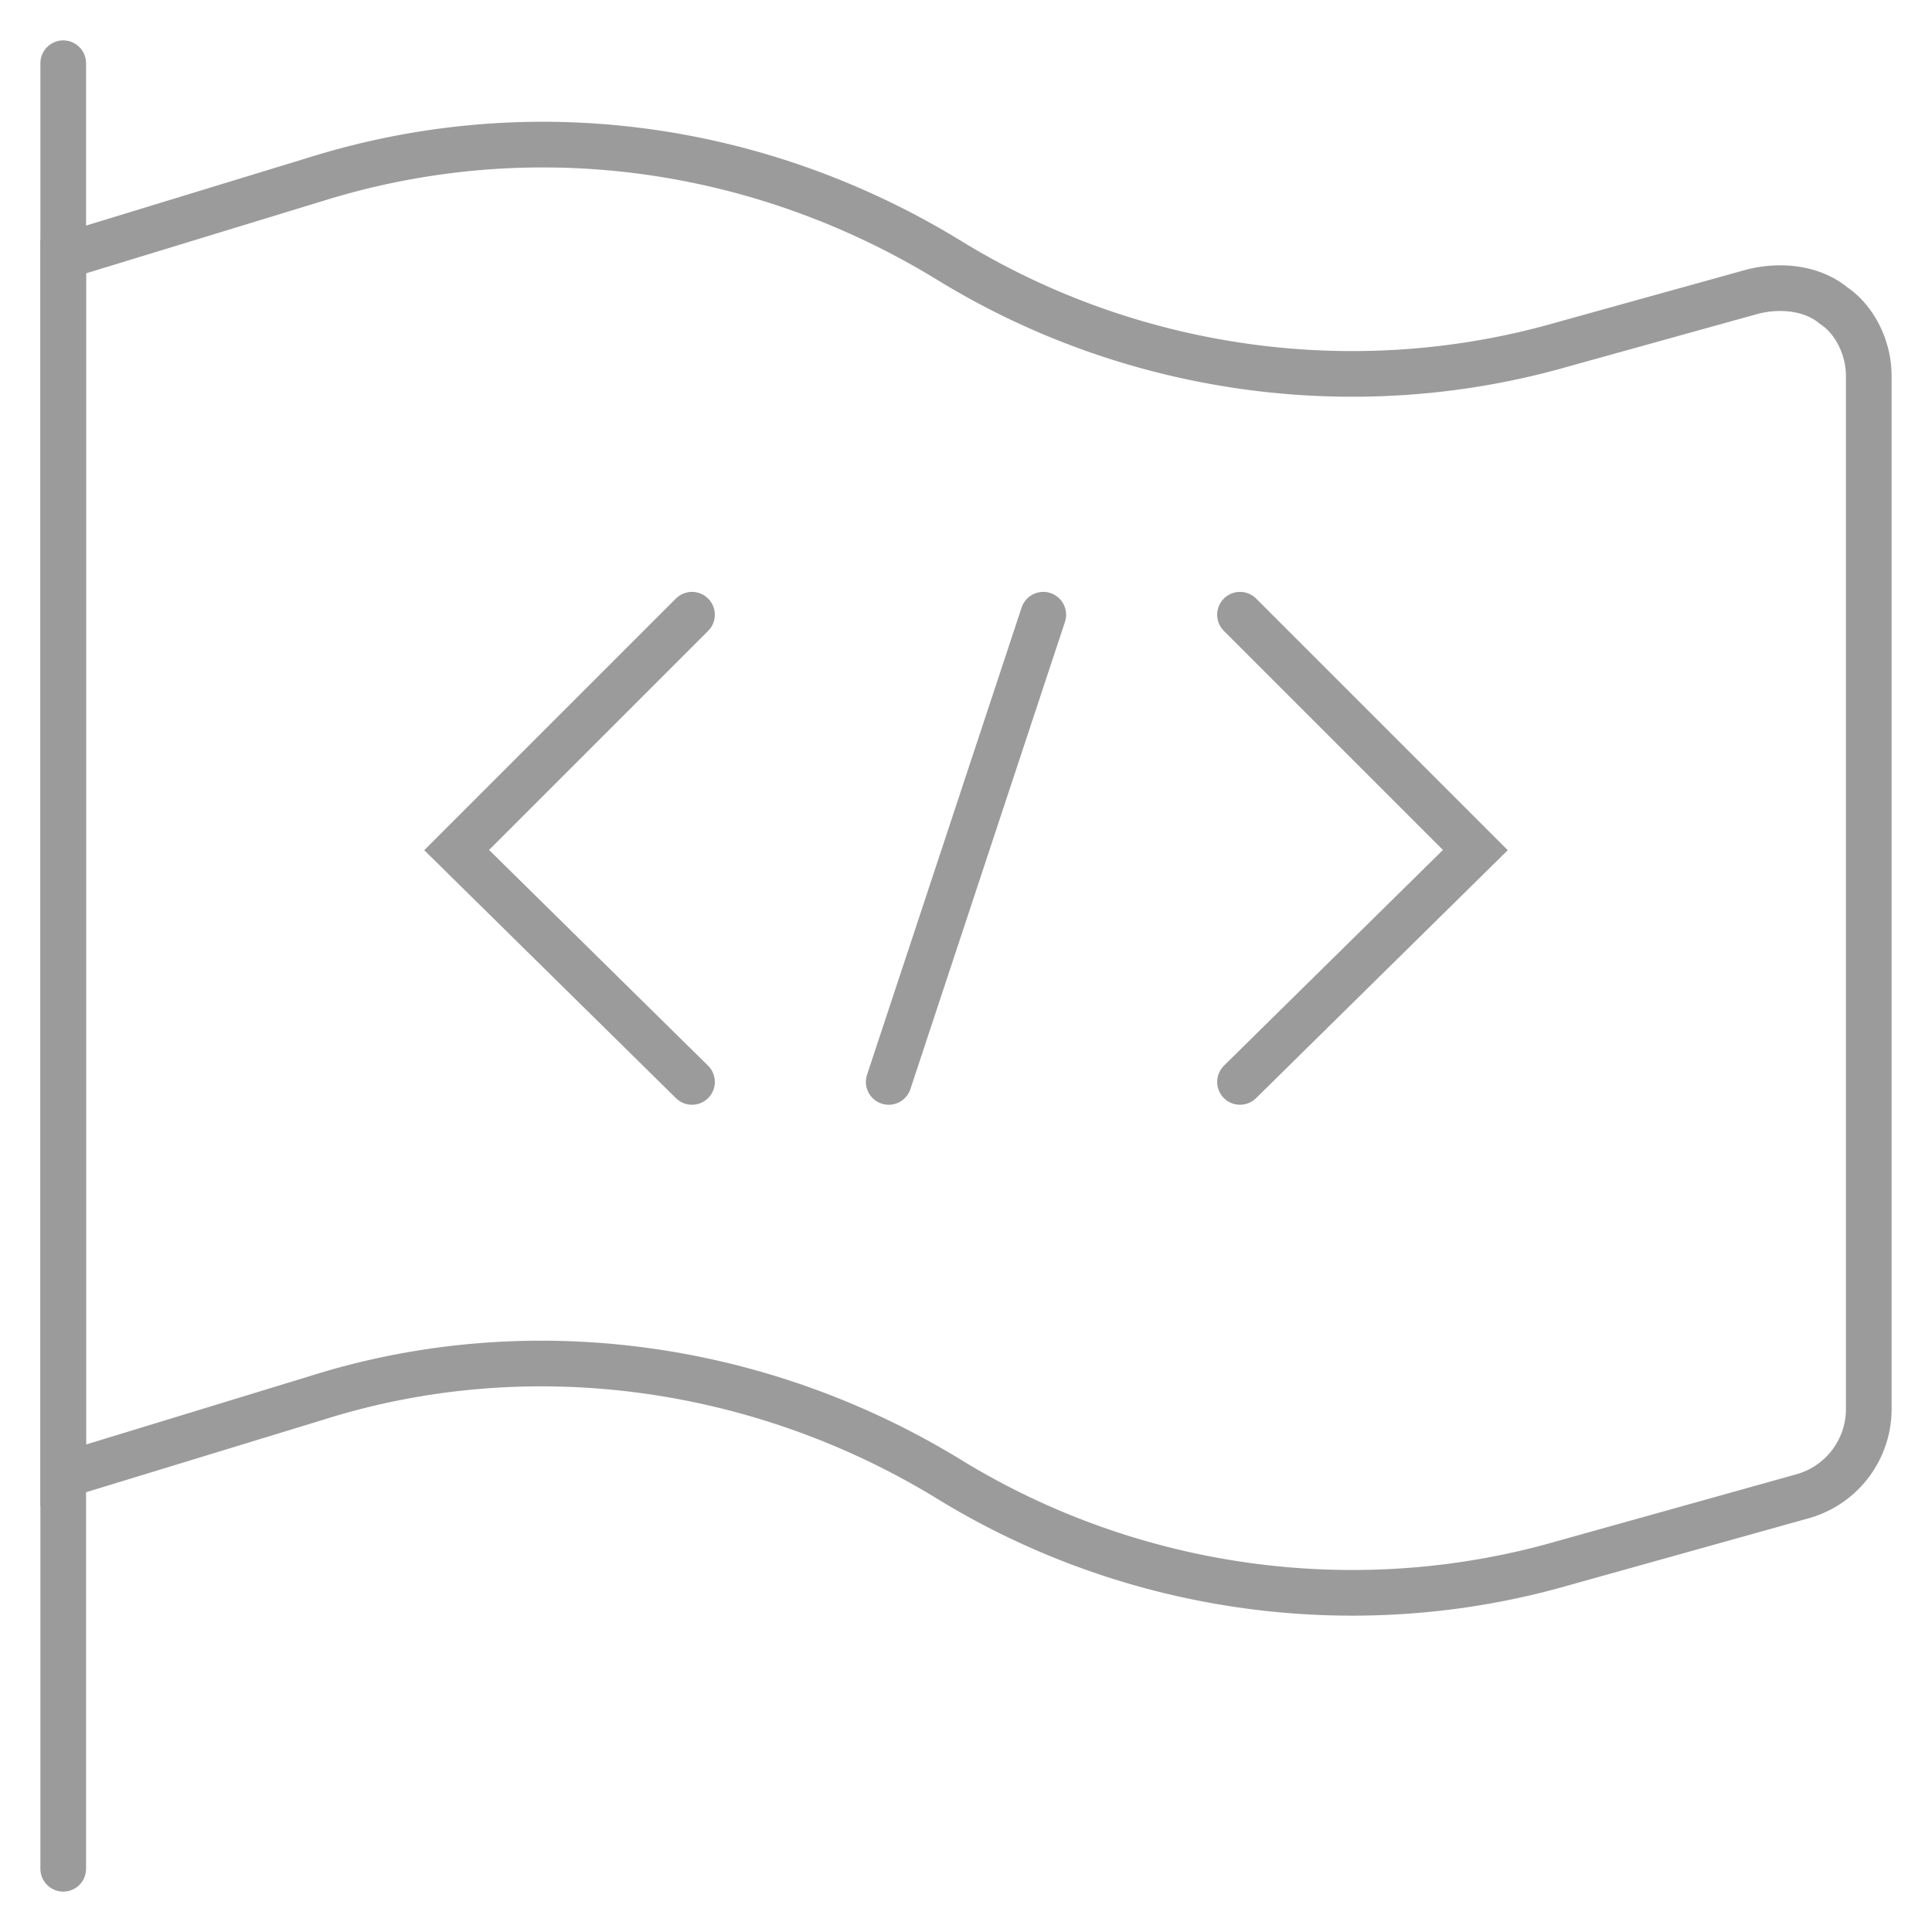 <?xml version="1.0" encoding="utf-8"?><svg xmlns="http://www.w3.org/2000/svg" width="55" height="55" fill="none" stroke="#9b9b9b" stroke-width="1.3" stroke-miterlimit="10" xmlns:v="https://vecta.io/nano"><path d="M1.8 53.2V1.8" stroke-linecap="round"/><path d="M1.8 42L9 39.8c6-1.9 12.6-1 18 2.3 5.2 3.2 11.6 4.1 17.5 2.4l6.8-1.9a2.58 2.58 0 0 0 1.9-2.5V10.7c0-.8-.4-1.6-1-2-.6-.5-1.5-.6-2.3-.4l-5.4 1.5c-5.9 1.7-12.3.8-17.5-2.4-5.4-3.3-11.9-4.2-18-2.3L1.8 7.3V42z"/><path d="M35.3 17.5l6.7 6.7-6.7 6.6M19.7 17.5L13 24.2l6.7 6.6m10-13.3l-4.4 13.3" stroke-linecap="round"/></svg>